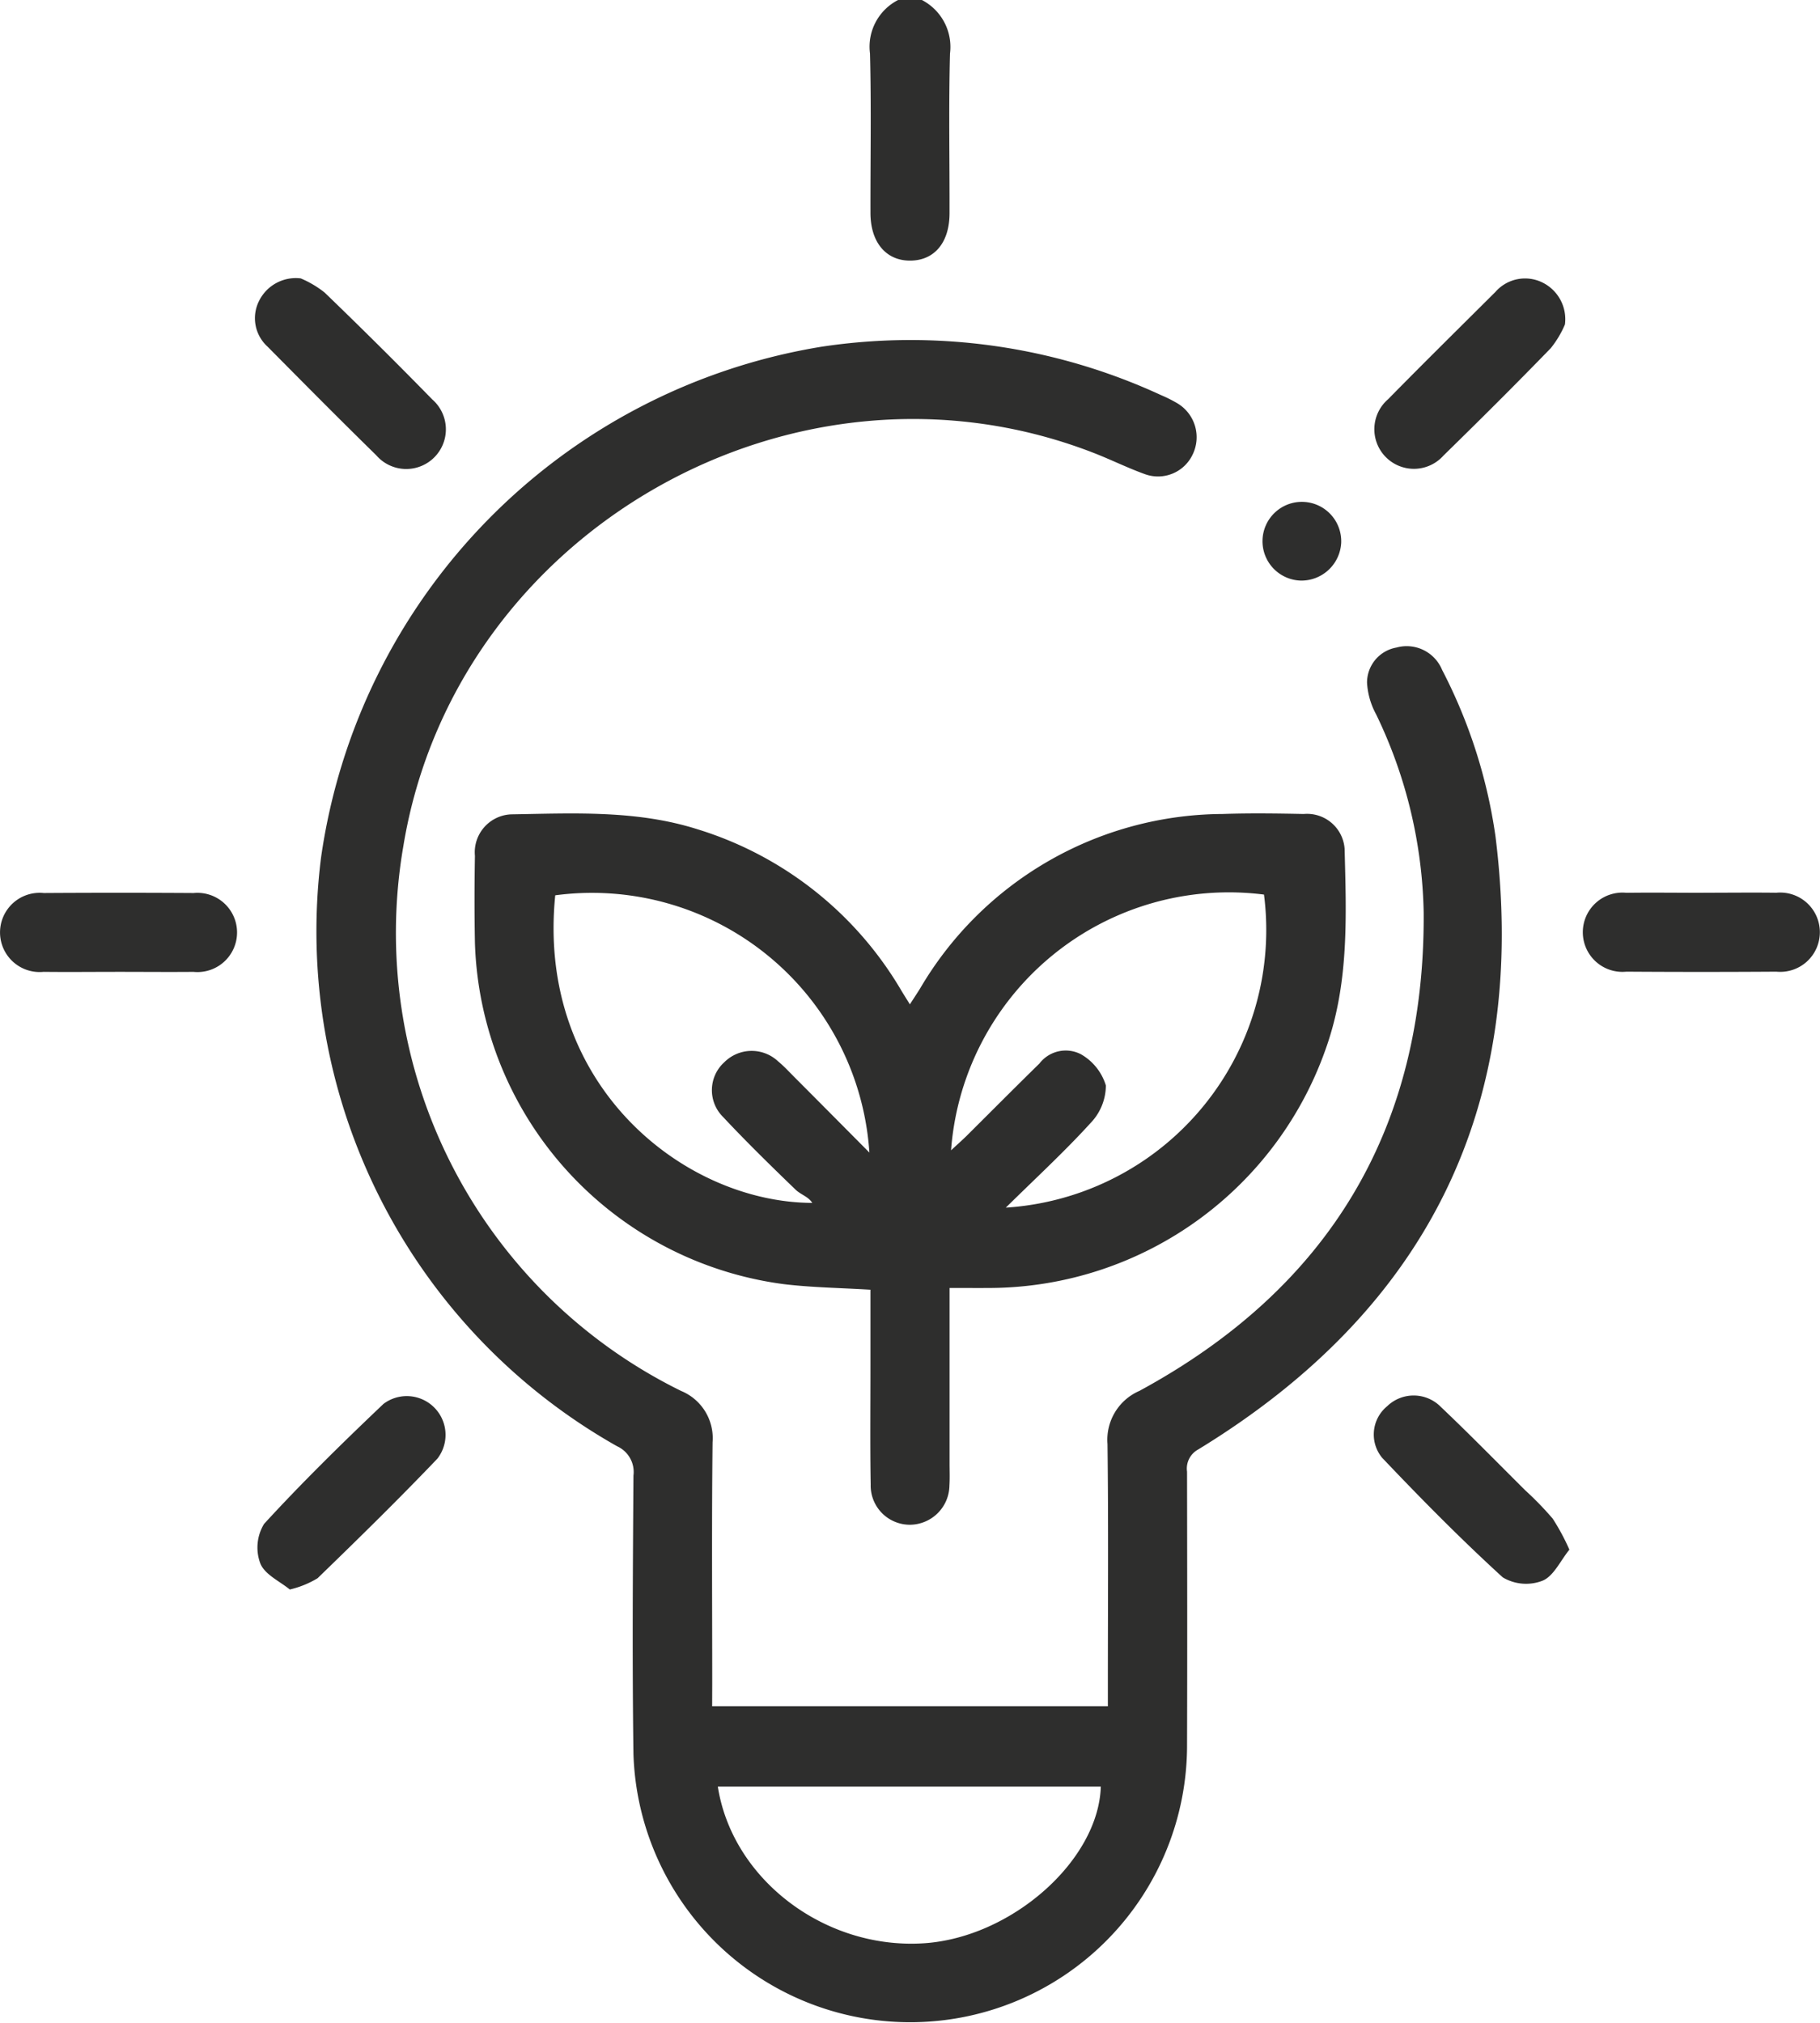<svg xmlns="http://www.w3.org/2000/svg" width="90.26" height="100.279" viewBox="0 0 90.26 100.279">
  <g id="_32rmek" data-name="32rmek" transform="translate(-615.034 34.775)">
    <g id="Groupe_140" data-name="Groupe 140" transform="translate(615.034 -34.775)">
      <path id="Tracé_299" data-name="Tracé 299" d="M837.457-34.775a2.62,2.62,0,0,1,1.395,2.656c-.069,2.636-.017,5.274-.023,7.911,0,1.44-.732,2.329-1.91,2.354-1.22.026-2.008-.887-2.012-2.356-.006-2.637.045-5.276-.023-7.911a2.6,2.6,0,0,1,1.395-2.654Z" transform="translate(-791.738 34.775)" fill="#2e2e2d"/>
      <path id="Tracé_300" data-name="Tracé 300" d="M714.589,118.877h19.625v-1.05c0-3.982.031-7.965-.018-11.946a2.64,2.64,0,0,1,1.58-2.636c9.414-5.1,14.17-13.018,14.1-23.721a23.541,23.541,0,0,0-2.359-9.823,3.71,3.71,0,0,1-.45-1.569,1.764,1.764,0,0,1,1.457-1.741,1.9,1.9,0,0,1,2.266,1.107,25.768,25.768,0,0,1,2.647,8.252c1.66,13.3-3.313,23.423-14.746,30.4a1.076,1.076,0,0,0-.55,1.1c.007,4.5.015,9.009,0,13.514a13.731,13.731,0,0,1-27.455.486c-.064-4.6-.03-9.2,0-13.807a1.4,1.4,0,0,0-.811-1.454,29.313,29.313,0,0,1-14.683-29.182,29.949,29.949,0,0,1,24.829-25.332,29.61,29.61,0,0,1,16.829,2.4,6.82,6.82,0,0,1,.788.393,1.957,1.957,0,0,1,.781,2.551,1.9,1.9,0,0,1-2.4.963c-.828-.3-1.62-.692-2.439-1.014-14.8-5.806-31.735,3.81-34.307,19.476a25.3,25.3,0,0,0,13.771,27,2.532,2.532,0,0,1,1.566,2.547c-.046,3.982-.017,7.964-.017,11.946Zm.281,3.984c.721,4.608,5.311,8.084,10.21,7.77,4.351-.279,8.672-4.1,8.784-7.77Z" transform="translate(-679.271 -34.286)" fill="#2e2e2d"/>
      <path id="Tracé_301" data-name="Tracé 301" d="M758.511,194.261c0,2.982,0,5.847,0,8.712,0,.359.015.719-.007,1.077A1.973,1.973,0,0,1,756.576,206a1.944,1.944,0,0,1-1.978-1.994c-.033-1.957-.011-3.915-.012-5.873,0-1.239,0-2.478,0-3.785-1.444-.089-2.871-.107-4.281-.274a17.621,17.621,0,0,1-15.334-16.927c-.027-1.435-.025-2.871,0-4.307a1.884,1.884,0,0,1,1.8-2.06c3.1-.049,6.209-.22,9.236.739a17.78,17.78,0,0,1,10.126,8.022c.115.189.233.375.409.659.2-.309.353-.541.5-.775a17.5,17.5,0,0,1,15.012-8.663c1.339-.045,2.681-.027,4.021,0a1.867,1.867,0,0,1,2.027,1.724c.082,3.256.221,6.516-.855,9.687a17.741,17.741,0,0,1-16.63,12.088C759.961,194.267,759.309,194.261,758.511,194.261Zm2.793-3.983a13.794,13.794,0,0,0,12.8-15.52,13.814,13.814,0,0,0-15.52,12.679c.314-.291.55-.5.771-.716,1.206-1.2,2.4-2.4,3.615-3.591a1.641,1.641,0,0,1,2.044-.462,2.677,2.677,0,0,1,1.248,1.555,2.705,2.705,0,0,1-.764,1.866C764.23,187.483,762.838,188.764,761.3,190.278Zm-6.77-2.73a13.785,13.785,0,0,0-15.58-12.754c-.945,9.408,6.381,15.226,12.746,15.25-.184-.307-.57-.41-.822-.652-1.222-1.179-2.438-2.367-3.6-3.608a1.868,1.868,0,0,1,.068-2.721,1.917,1.917,0,0,1,2.663-.035c.276.227.522.493.775.748C751.979,184.974,753.169,186.173,754.534,187.548Z" transform="translate(-711.418 -130.406)" fill="#2e2e2d"/>
      <path id="Tracé_302" data-name="Tracé 302" d="M681.731,35.562a5.033,5.033,0,0,1,1.182.7q2.71,2.61,5.339,5.3a1.966,1.966,0,1,1-2.782,2.764c-1.816-1.777-3.605-3.582-5.393-5.388a1.9,1.9,0,0,1-.421-2.247A2.031,2.031,0,0,1,681.731,35.562Z" transform="translate(-666.815 -21.759)" fill="#2e2e2d"/>
      <path id="Tracé_303" data-name="Tracé 303" d="M971.708,37.846a4.94,4.94,0,0,1-.7,1.173c-1.745,1.8-3.523,3.569-5.317,5.321a1.963,1.963,0,1,1-2.753-2.786c1.757-1.789,3.544-3.549,5.32-5.318a1.951,1.951,0,0,1,2.325-.473A2.026,2.026,0,0,1,971.708,37.846Z" transform="translate(-894.097 -21.761)" fill="#2e2e2d"/>
      <path id="Tracé_304" data-name="Tracé 304" d="M681.714,327.339c-.484-.4-1.237-.737-1.46-1.287a2.25,2.25,0,0,1,.184-1.965c1.889-2.061,3.893-4.022,5.922-5.95a1.922,1.922,0,0,1,2.675,2.713c-1.932,2.024-3.934,3.984-5.944,5.931A4.738,4.738,0,0,1,681.714,327.339Z" transform="translate(-667.342 -248.534)" fill="#2e2e2d"/>
      <path id="Tracé_305" data-name="Tracé 305" d="M971.87,325.417c-.448.552-.778,1.309-1.329,1.538a2.259,2.259,0,0,1-1.974-.164c-2.073-1.89-4.048-3.893-5.982-5.928a1.814,1.814,0,0,1,.249-2.559,1.89,1.89,0,0,1,2.663.037c1.422,1.348,2.793,2.751,4.183,4.133a15.973,15.973,0,0,1,1.363,1.405A10.882,10.882,0,0,1,971.87,325.417Z" transform="translate(-894.039 -248.587)" fill="#2e2e2d"/>
      <path id="Tracé_306" data-name="Tracé 306" d="M620.911,194.674c-1.239,0-2.479.014-3.718,0a1.964,1.964,0,1,1,.009-3.908q3.718-.023,7.436,0a1.964,1.964,0,1,1-.009,3.909C623.39,194.686,622.151,194.674,620.911,194.674Z" transform="translate(-615.034 -146.491)" fill="#2e2e2d"/>
      <path id="Tracé_307" data-name="Tracé 307" d="M1021.01,190.739c1.206,0,2.413-.015,3.619,0a1.966,1.966,0,1,1,0,3.913q-3.717.025-7.434,0a1.965,1.965,0,1,1,0-3.91c1.271-.017,2.543,0,3.815,0Z" transform="translate(-936.535 -146.478)" fill="#2e2e2d"/>
      <path id="Tracé_308" data-name="Tracé 308" d="M935.953,95.916a1.952,1.952,0,1,1,1.989-1.866A1.977,1.977,0,0,1,935.953,95.916Z" transform="translate(-871.428 -67.131)" fill="#2e2e2d"/>
    </g>
  </g>
</svg>
